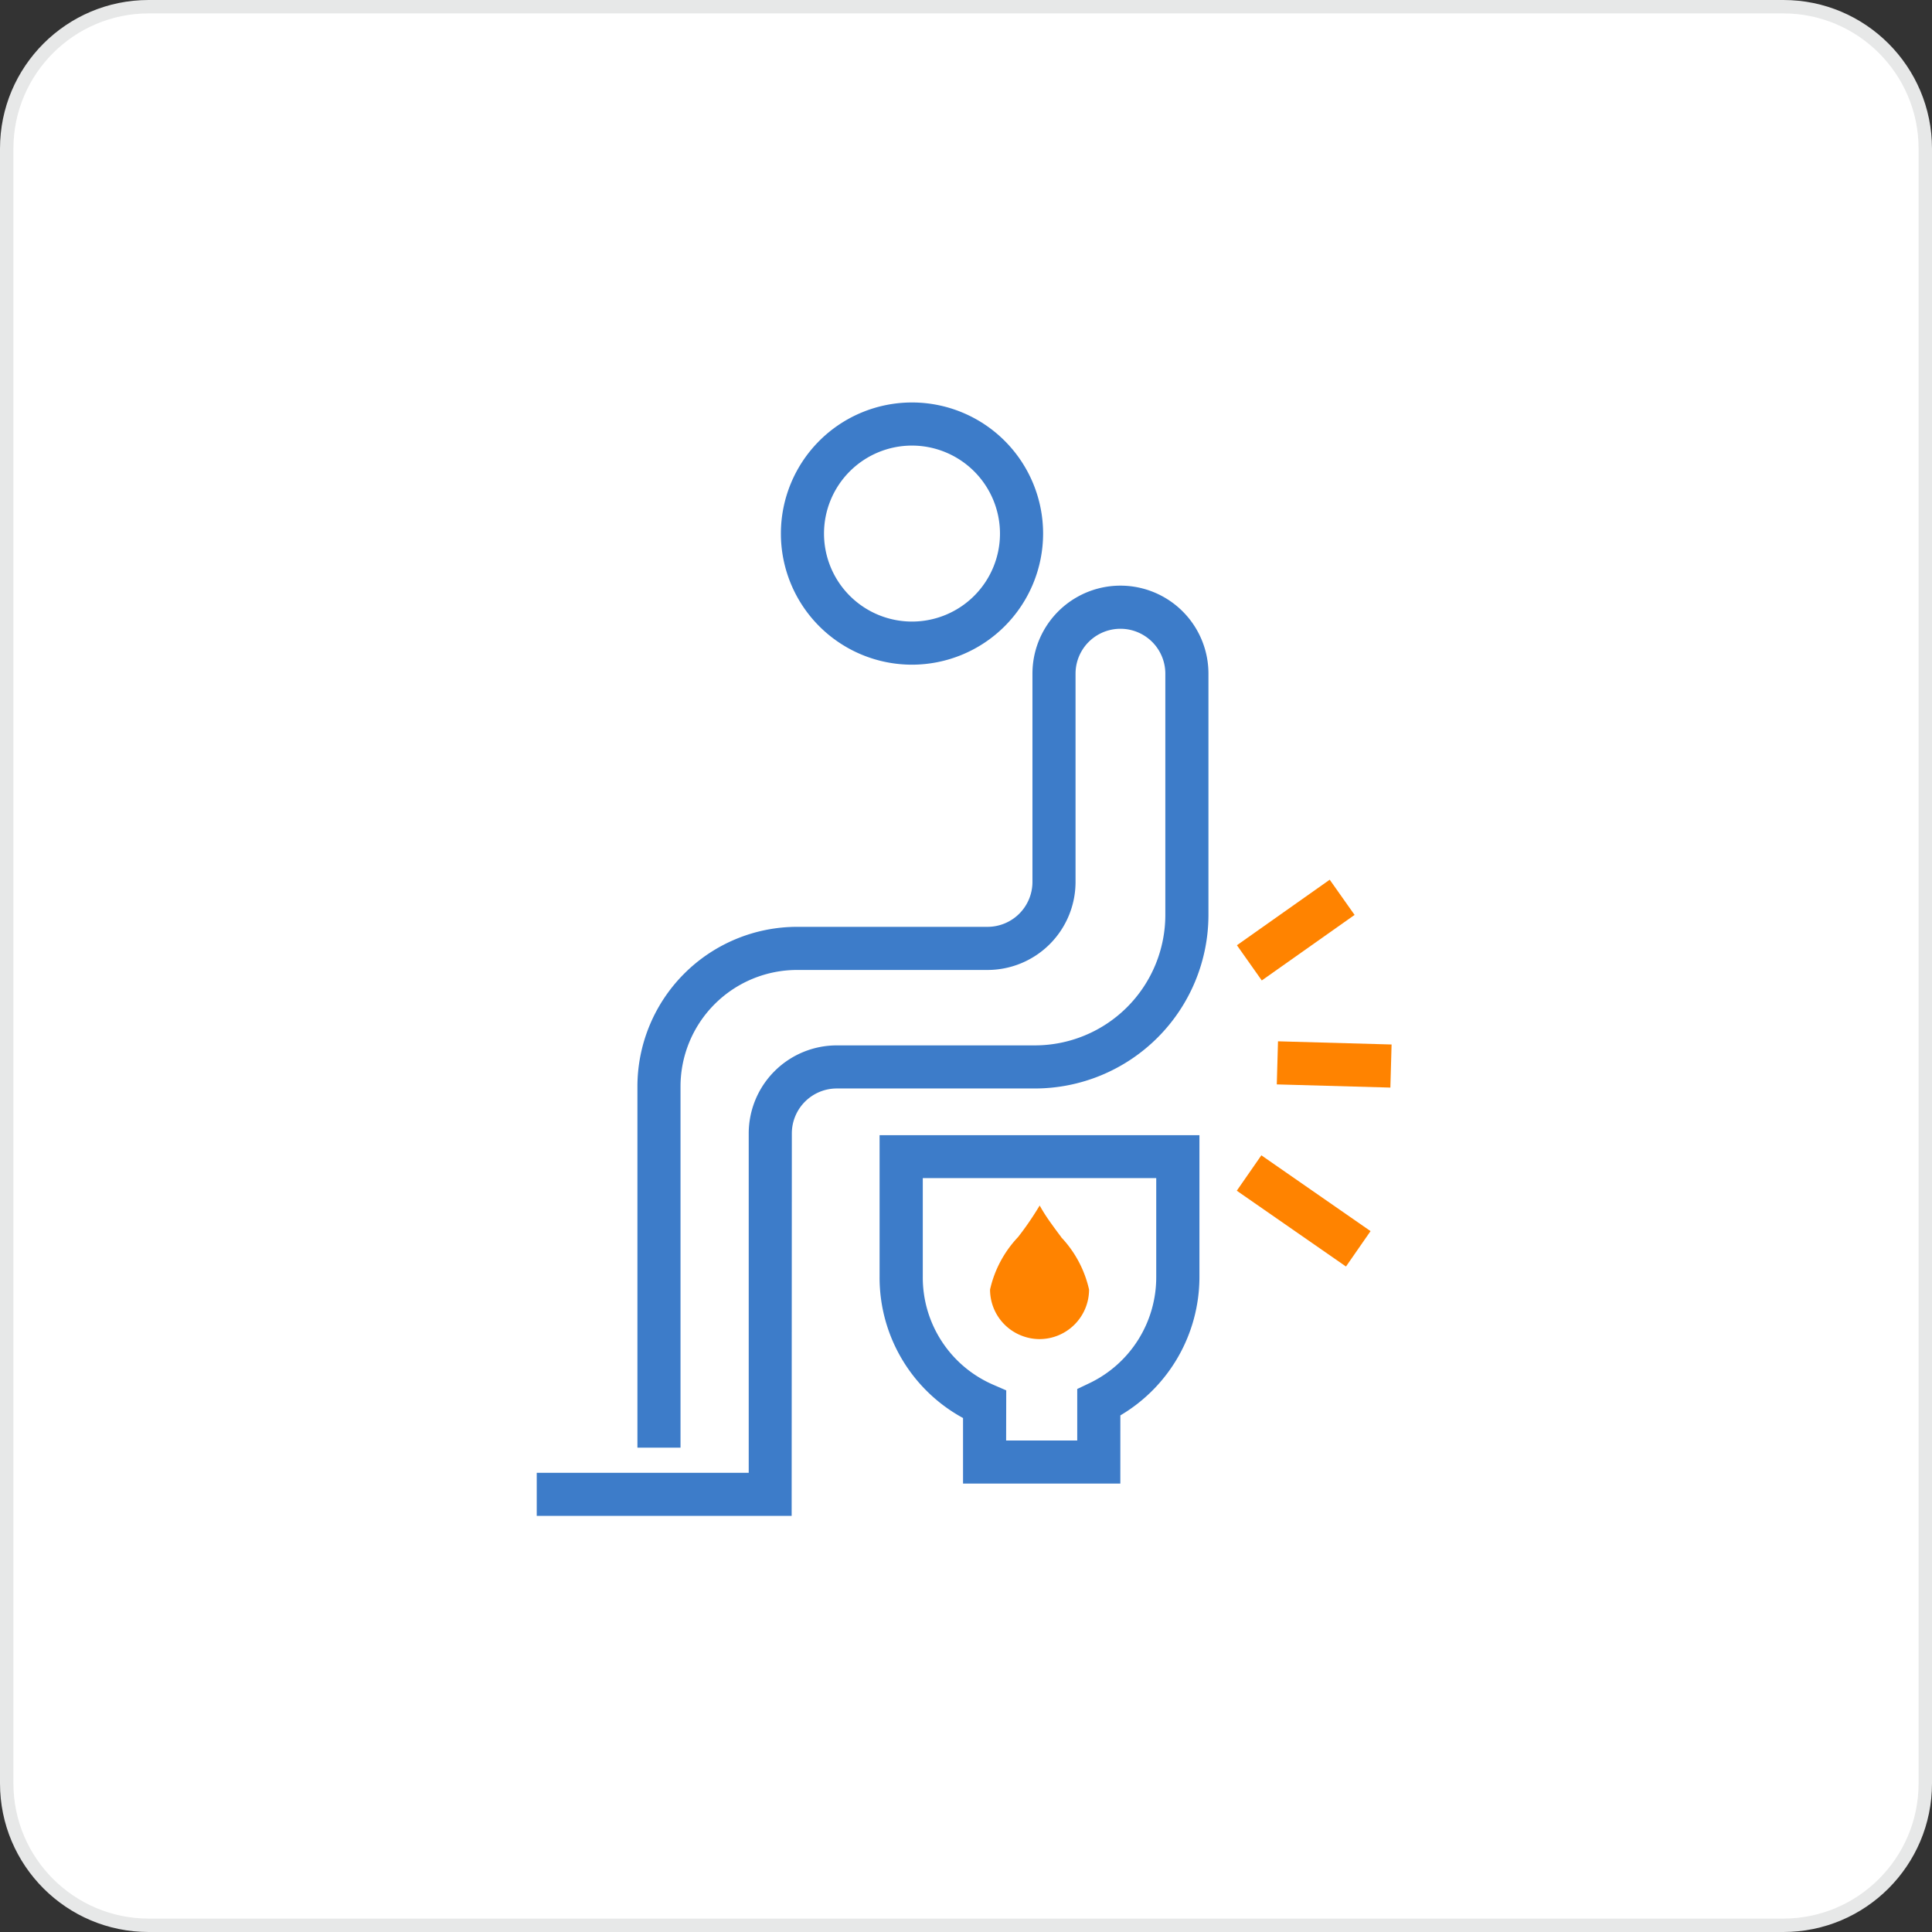 <svg xmlns="http://www.w3.org/2000/svg" width="72.001" height="72.001" viewBox="0 0 72.001 72.001"><rect x="0" y="0" width="72.001" height="72.001" fill="#333333" stroke="none"/><defs><style>.a{fill:#fff;}.b{fill:#3d7cc9;}.c{fill:#ff8300;}.d,.e{stroke:none;}.e{fill:#e7e8e8;}</style></defs><g transform="translate(-175 -174)"><g transform="translate(156 -507)"><g class="a" transform="translate(19 681)"><path class="d" d="M 66.462 71.751 L 5.539 71.751 C 2.622 71.751 0.25 69.379 0.25 66.462 L 0.25 5.539 C 0.25 2.622 2.622 0.25 5.539 0.25 L 66.462 0.25 C 69.379 0.25 71.751 2.622 71.751 5.539 L 71.751 66.462 C 71.751 69.379 69.379 71.751 66.462 71.751 Z"/><path class="e" d="M 5.539 0.5 C 2.76 0.5 0.5 2.76 0.5 5.539 L 0.5 66.462 C 0.5 69.241 2.76 71.501 5.539 71.501 L 66.462 71.501 C 69.241 71.501 71.501 69.241 71.501 66.462 L 71.501 5.539 C 71.501 2.76 69.241 0.5 66.462 0.5 L 5.539 0.5 M 5.539 0 L 66.462 0 C 69.521 0 72.001 2.48 72.001 5.539 L 72.001 66.462 C 72.001 69.521 69.521 72.001 66.462 72.001 L 5.539 72.001 C 2.48 72.001 0 69.521 0 66.462 L 0 5.539 C 0 2.48 2.48 0 5.539 0 Z"/></g></g><g transform="translate(-45.989 -56)"><g transform="translate(253.768 272.306)"><path class="b" d="M337.962,461.984H332.1V459.54a5.958,5.958,0,0,1-3.11-5.235V449h11.92v5.3a5.994,5.994,0,0,1-2.947,5.142Zm-4.256-1.606h2.65v-1.92l.458-.218A4.376,4.376,0,0,0,339.3,454.3v-3.7H330.6v3.7a4.353,4.353,0,0,0,2.626,4l.484.21Z" transform="translate(-328.989 -449)"/></g><g transform="translate(250.091 245)"><path class="b" d="M313.875,254.771a4.886,4.886,0,1,1,4.886-4.886A4.891,4.891,0,0,1,313.875,254.771Zm0-8.165a3.279,3.279,0,1,0,3.279,3.279A3.283,3.283,0,0,0,313.875,246.606Z" transform="translate(-308.989 -245)"/></g><g transform="translate(240.989 251.826)"><path class="b" d="M250.492,330.667h-9.5v-1.606h7.9V316.412a3.283,3.283,0,0,1,3.279-3.279h7.388a4.865,4.865,0,0,0,4.859-4.859v-8.994a1.673,1.673,0,1,0-3.346,0v7.763a3.283,3.283,0,0,1-3.279,3.279h-7.1a4.347,4.347,0,0,0-4.343,4.342v13.46h-1.606v-13.46a5.955,5.955,0,0,1,5.949-5.949h7.1a1.675,1.675,0,0,0,1.673-1.673v-7.763a3.279,3.279,0,1,1,6.559,0v8.994a6.473,6.473,0,0,1-6.465,6.466h-7.388a1.675,1.675,0,0,0-1.673,1.673Z" transform="translate(-240.989 -296)"/></g><g transform="translate(267.081 273.056)"><rect class="c" width="1.606" height="4.954" transform="translate(0 1.319) rotate(-55.23)"/></g><g transform="translate(268.572 269.807)"><rect class="c" width="1.606" height="4.233" transform="matrix(0.028, -1, 1, 0.028, 0, 0.606)"/><g transform="translate(-10.683 5.12)"><path class="c" d="M315.482,430.64l.056.1a6.775,6.775,0,0,0,.383.583c.116.164.241.331.363.494l0,.006a4.165,4.165,0,0,1,1.038,1.95,1.85,1.85,0,0,1-1.845,1.845h-.005a1.815,1.815,0,0,1-.588-.1,1.842,1.842,0,0,1-1.252-1.747,4.172,4.172,0,0,1,1.043-1.955,11.181,11.181,0,0,0,.746-1.078Z" transform="translate(-313.635 -430.64)"/></g></g><g transform="translate(267.086 262.784)"><rect class="c" width="4.233" height="1.606" transform="matrix(0.817, -0.577, 0.577, 0.817, 0, 2.443)"/></g></g></g></svg>